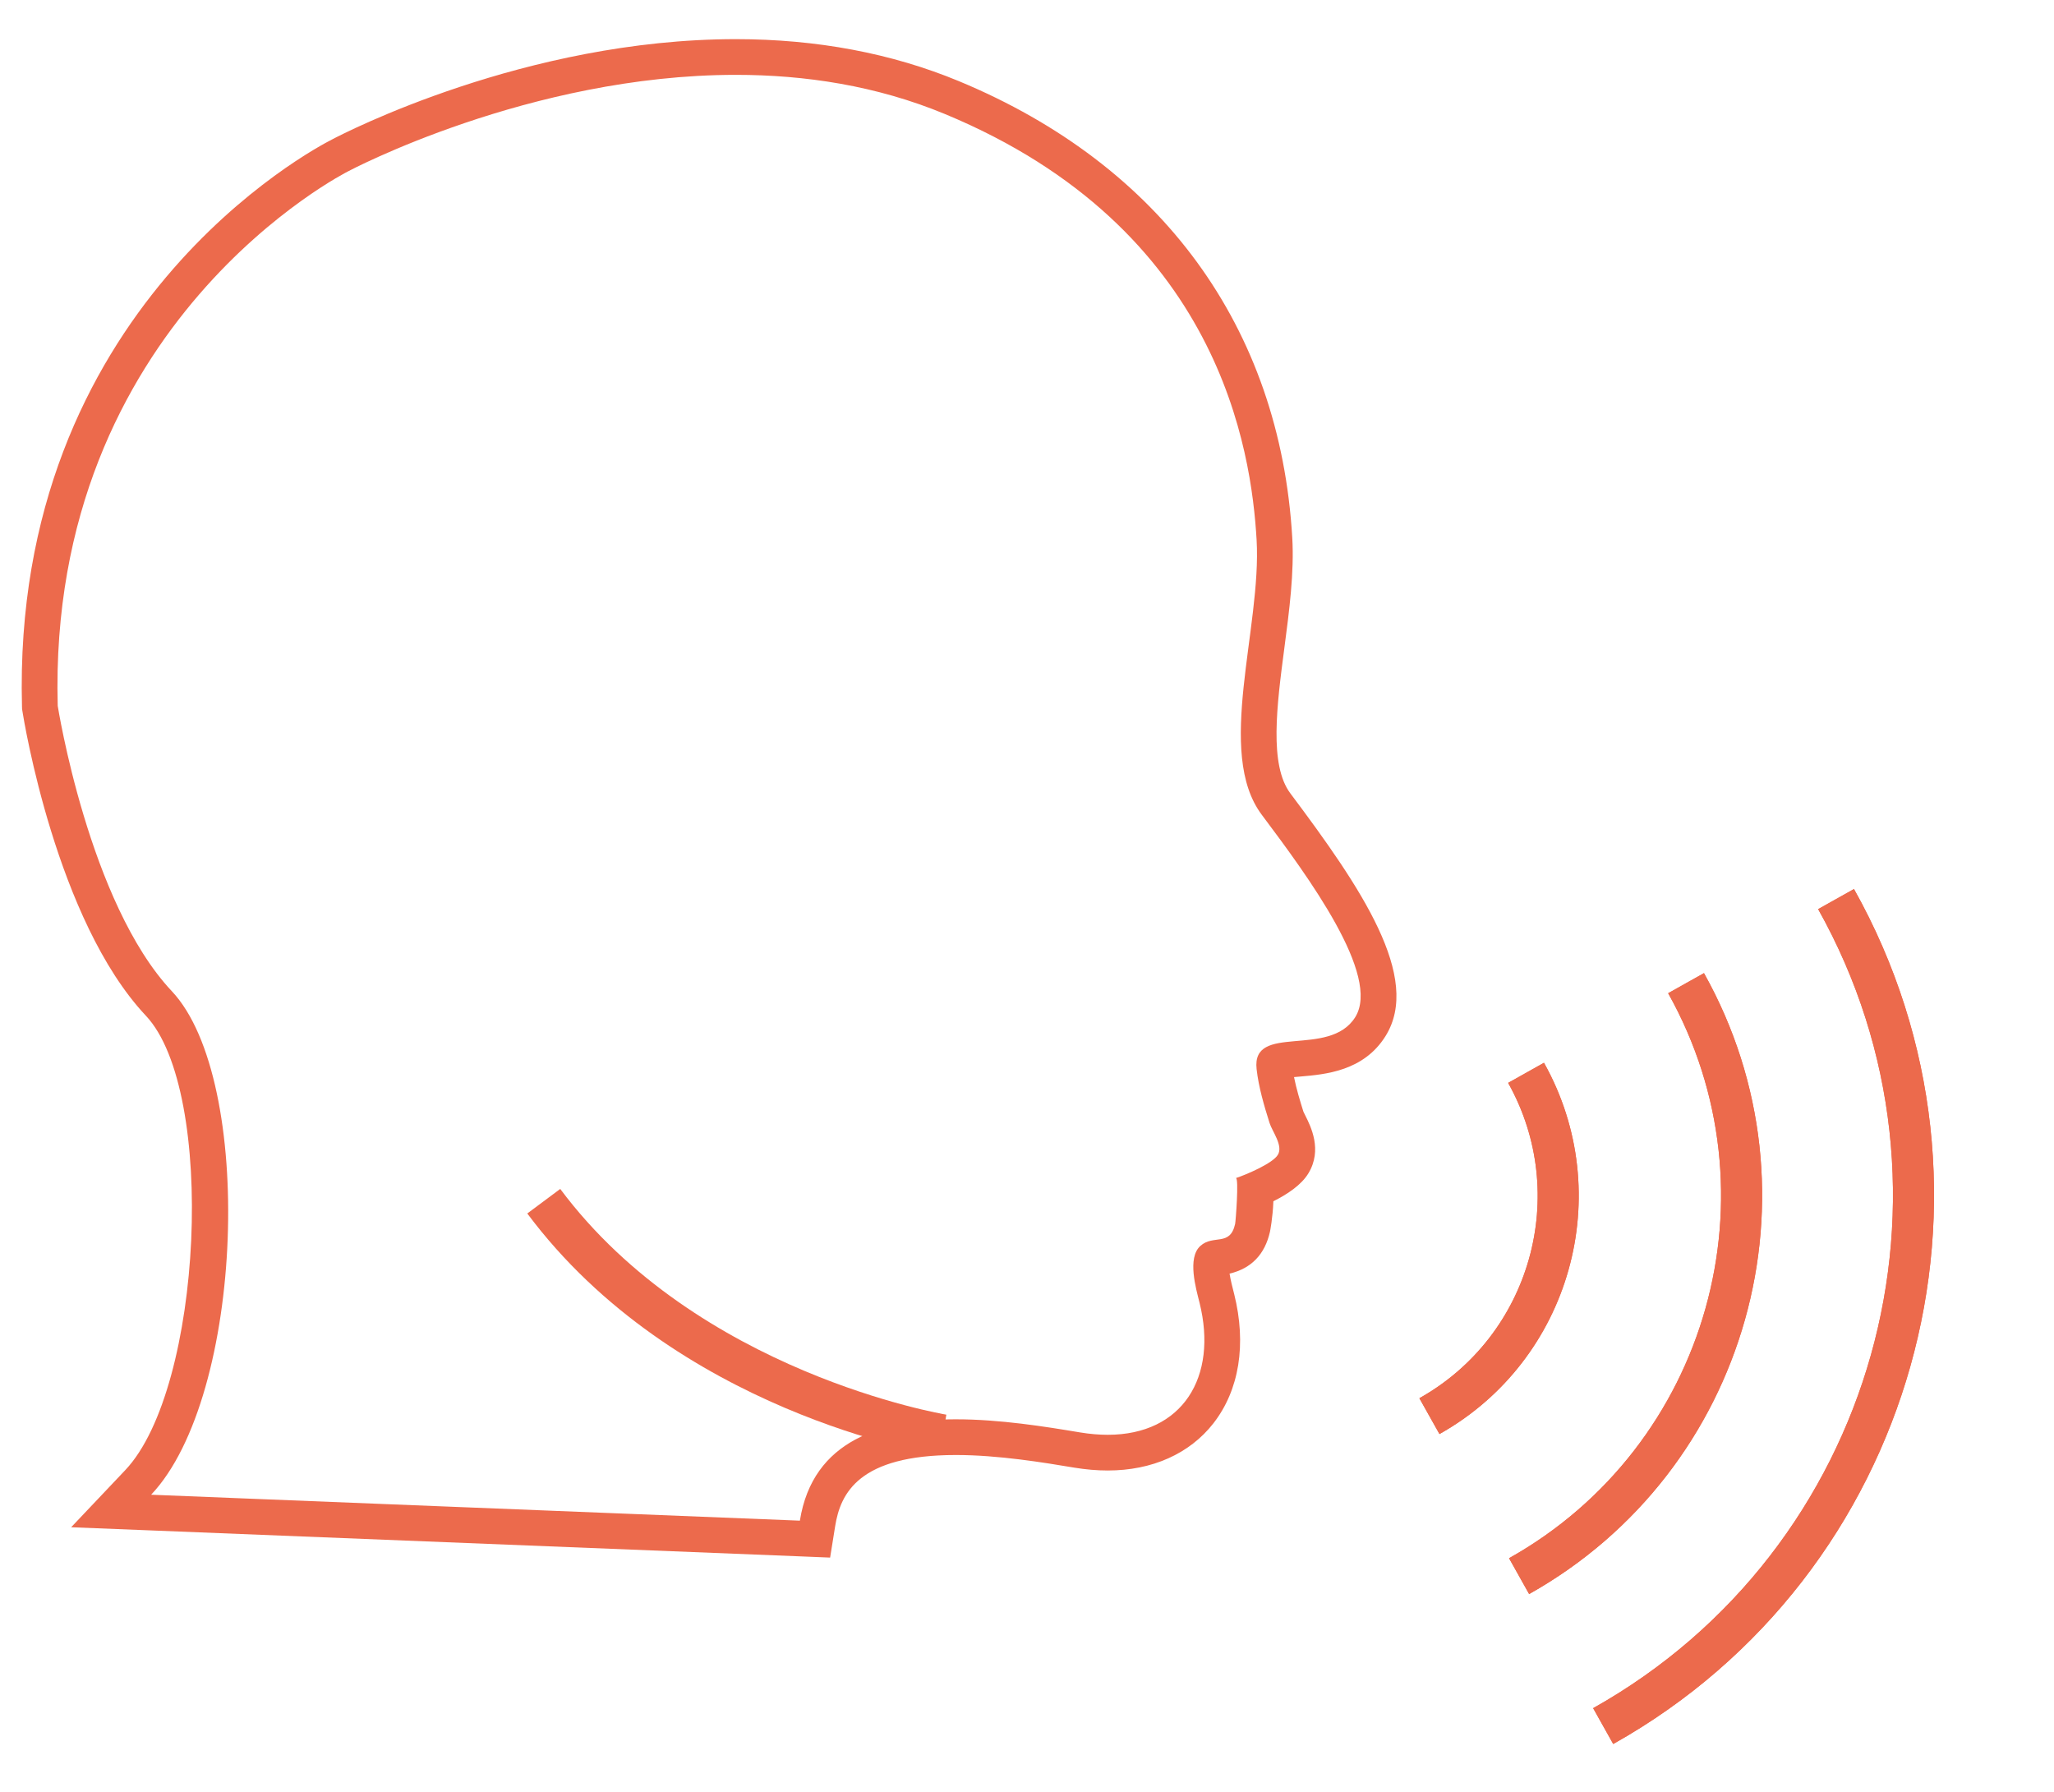 <?xml version="1.0" encoding="utf-8"?>
<!-- Generator: Adobe Illustrator 16.0.0, SVG Export Plug-In . SVG Version: 6.00 Build 0)  -->
<!DOCTYPE svg PUBLIC "-//W3C//DTD SVG 1.1//EN" "http://www.w3.org/Graphics/SVG/1.1/DTD/svg11.dtd">
<svg version="1.1" id="图层_1" xmlns="http://www.w3.org/2000/svg" xmlns:xlink="http://www.w3.org/1999/xlink" x="0px" y="0px"
	 width="100px" height="87.25px" viewBox="0 0 100 87.25" enable-background="new 0 0 100 87.25" xml:space="preserve">
<g>
	<g>
		<g>
			<g>
				<path fill="#EC6A4C" d="M35.827,3.644c3.352,0,6.842,0.521,10.189,1.912c13.392,5.559,14.909,16.423,15.162,20.719
					c0.252,4.295-2.022,10.359,0.252,13.391c2.274,3.031,5.813,7.834,4.549,9.854c-1.265,2.021-5.054,0.254-4.801,2.527
					c0.098,0.875,0.367,1.789,0.63,2.621c0.129,0.416,0.675,1.104,0.405,1.551c-0.253,0.424-1.557,0.973-2.046,1.135h0.005
					c0.148,0-0.01,2.098-0.04,2.234c-0.251,1.117-1.056,0.494-1.693,1.068c-0.649,0.586-0.208,2.088-0.04,2.762
					c0.904,3.621-0.827,6.432-4.468,6.432c-0.422,0-0.87-0.037-1.343-0.115c-1.706-0.285-3.908-0.639-6.049-0.639
					c-3.568,0-6.966,0.986-7.597,4.934L7.358,72.768c4.547-4.803,5.053-20.215,1.01-24.511S2.81,34.36,2.81,34.36
					C2.304,15.662,16.96,8.335,16.96,8.335S25.772,3.644,35.827,3.644 M35.827,1.906c-10.236,0-19.076,4.575-19.664,4.885
					C15.276,7.24,0.548,15.003,1.071,34.407l0.004,0.113l0.018,0.112c0.064,0.414,1.65,10.183,6.01,14.817
					C10.54,53.1,9.882,67.574,6.097,71.572l-2.633,2.779l3.826,0.152l31.582,1.262l1.543,0.063l0.244-1.523
					c0.258-1.617,1.16-3.471,5.88-3.471c2.071,0,4.292,0.369,5.763,0.615c0.559,0.092,1.106,0.139,1.629,0.139
					c2.159,0,3.985-0.814,5.141-2.293c1.264-1.619,1.624-3.857,1.014-6.299l-0.039-0.154c-0.041-0.158-0.135-0.525-0.185-0.838
					c1.06-0.252,1.72-0.938,1.967-2.039c0.004-0.014,0.137-0.688,0.166-1.484c0.665-0.332,1.363-0.789,1.707-1.363
					c0.688-1.141,0.117-2.273-0.156-2.818c-0.031-0.063-0.063-0.121-0.087-0.176c-0.167-0.531-0.345-1.117-0.459-1.688
					c0.107-0.01,0.216-0.02,0.307-0.027c1.228-0.105,3.083-0.266,4.146-1.966c1.779-2.845-1.175-7.213-4.631-11.819
					c-1.039-1.385-0.659-4.28-0.292-7.079c0.238-1.808,0.484-3.678,0.384-5.371c-0.6-10.236-6.364-18.128-16.229-22.223
					C43.415,2.594,39.763,1.906,35.827,1.906L35.827,1.906z"/>
			</g>
			<path fill="#EC6A4C" d="M45.758,70.845l0.314-1.975c-0.121-0.02-12.115-2.033-18.797-10.989l-1.604,1.195
				C32.851,68.698,45.234,70.762,45.758,70.845z"/>
		</g>
	</g>
	<path fill="#EC6A4C" d="M78.54,84.903c14.706-8.243,19.964-26.914,11.722-41.622l-1.745,0.978
		c7.704,13.746,2.79,31.196-10.954,38.9L78.54,84.903z"/>
	<path fill="#EC6A4C" d="M78.54,84.903c14.706-8.243,19.964-26.914,11.722-41.622l-1.745,0.978
		c7.704,13.746,2.79,31.196-10.954,38.9L78.54,84.903z"/>
	<path fill="#EC6A4C" d="M74.446,77.603c10.681-5.987,14.5-19.547,8.513-30.228l-1.744,0.978c5.447,9.719,1.973,22.058-7.746,27.506
		L74.446,77.603z"/>
	<path fill="#EC6A4C" d="M70.081,69.813c6.386-3.58,8.668-11.688,5.088-18.074l-1.744,0.979c3.041,5.424,1.102,12.311-4.322,15.352
		L70.081,69.813z"/>
	<path fill="#EC6A4C" d="M74.446,77.603c10.681-5.987,14.5-19.547,8.513-30.228l-1.744,0.978c5.447,9.719,1.973,22.058-7.746,27.506
		L74.446,77.603z"/>
	<path fill="#EC6A4C" d="M70.081,69.813c6.386-3.58,8.668-11.688,5.088-18.074l-1.744,0.979c3.041,5.424,1.102,12.311-4.322,15.352
		L70.081,69.813z"/>
</g>
</svg>
